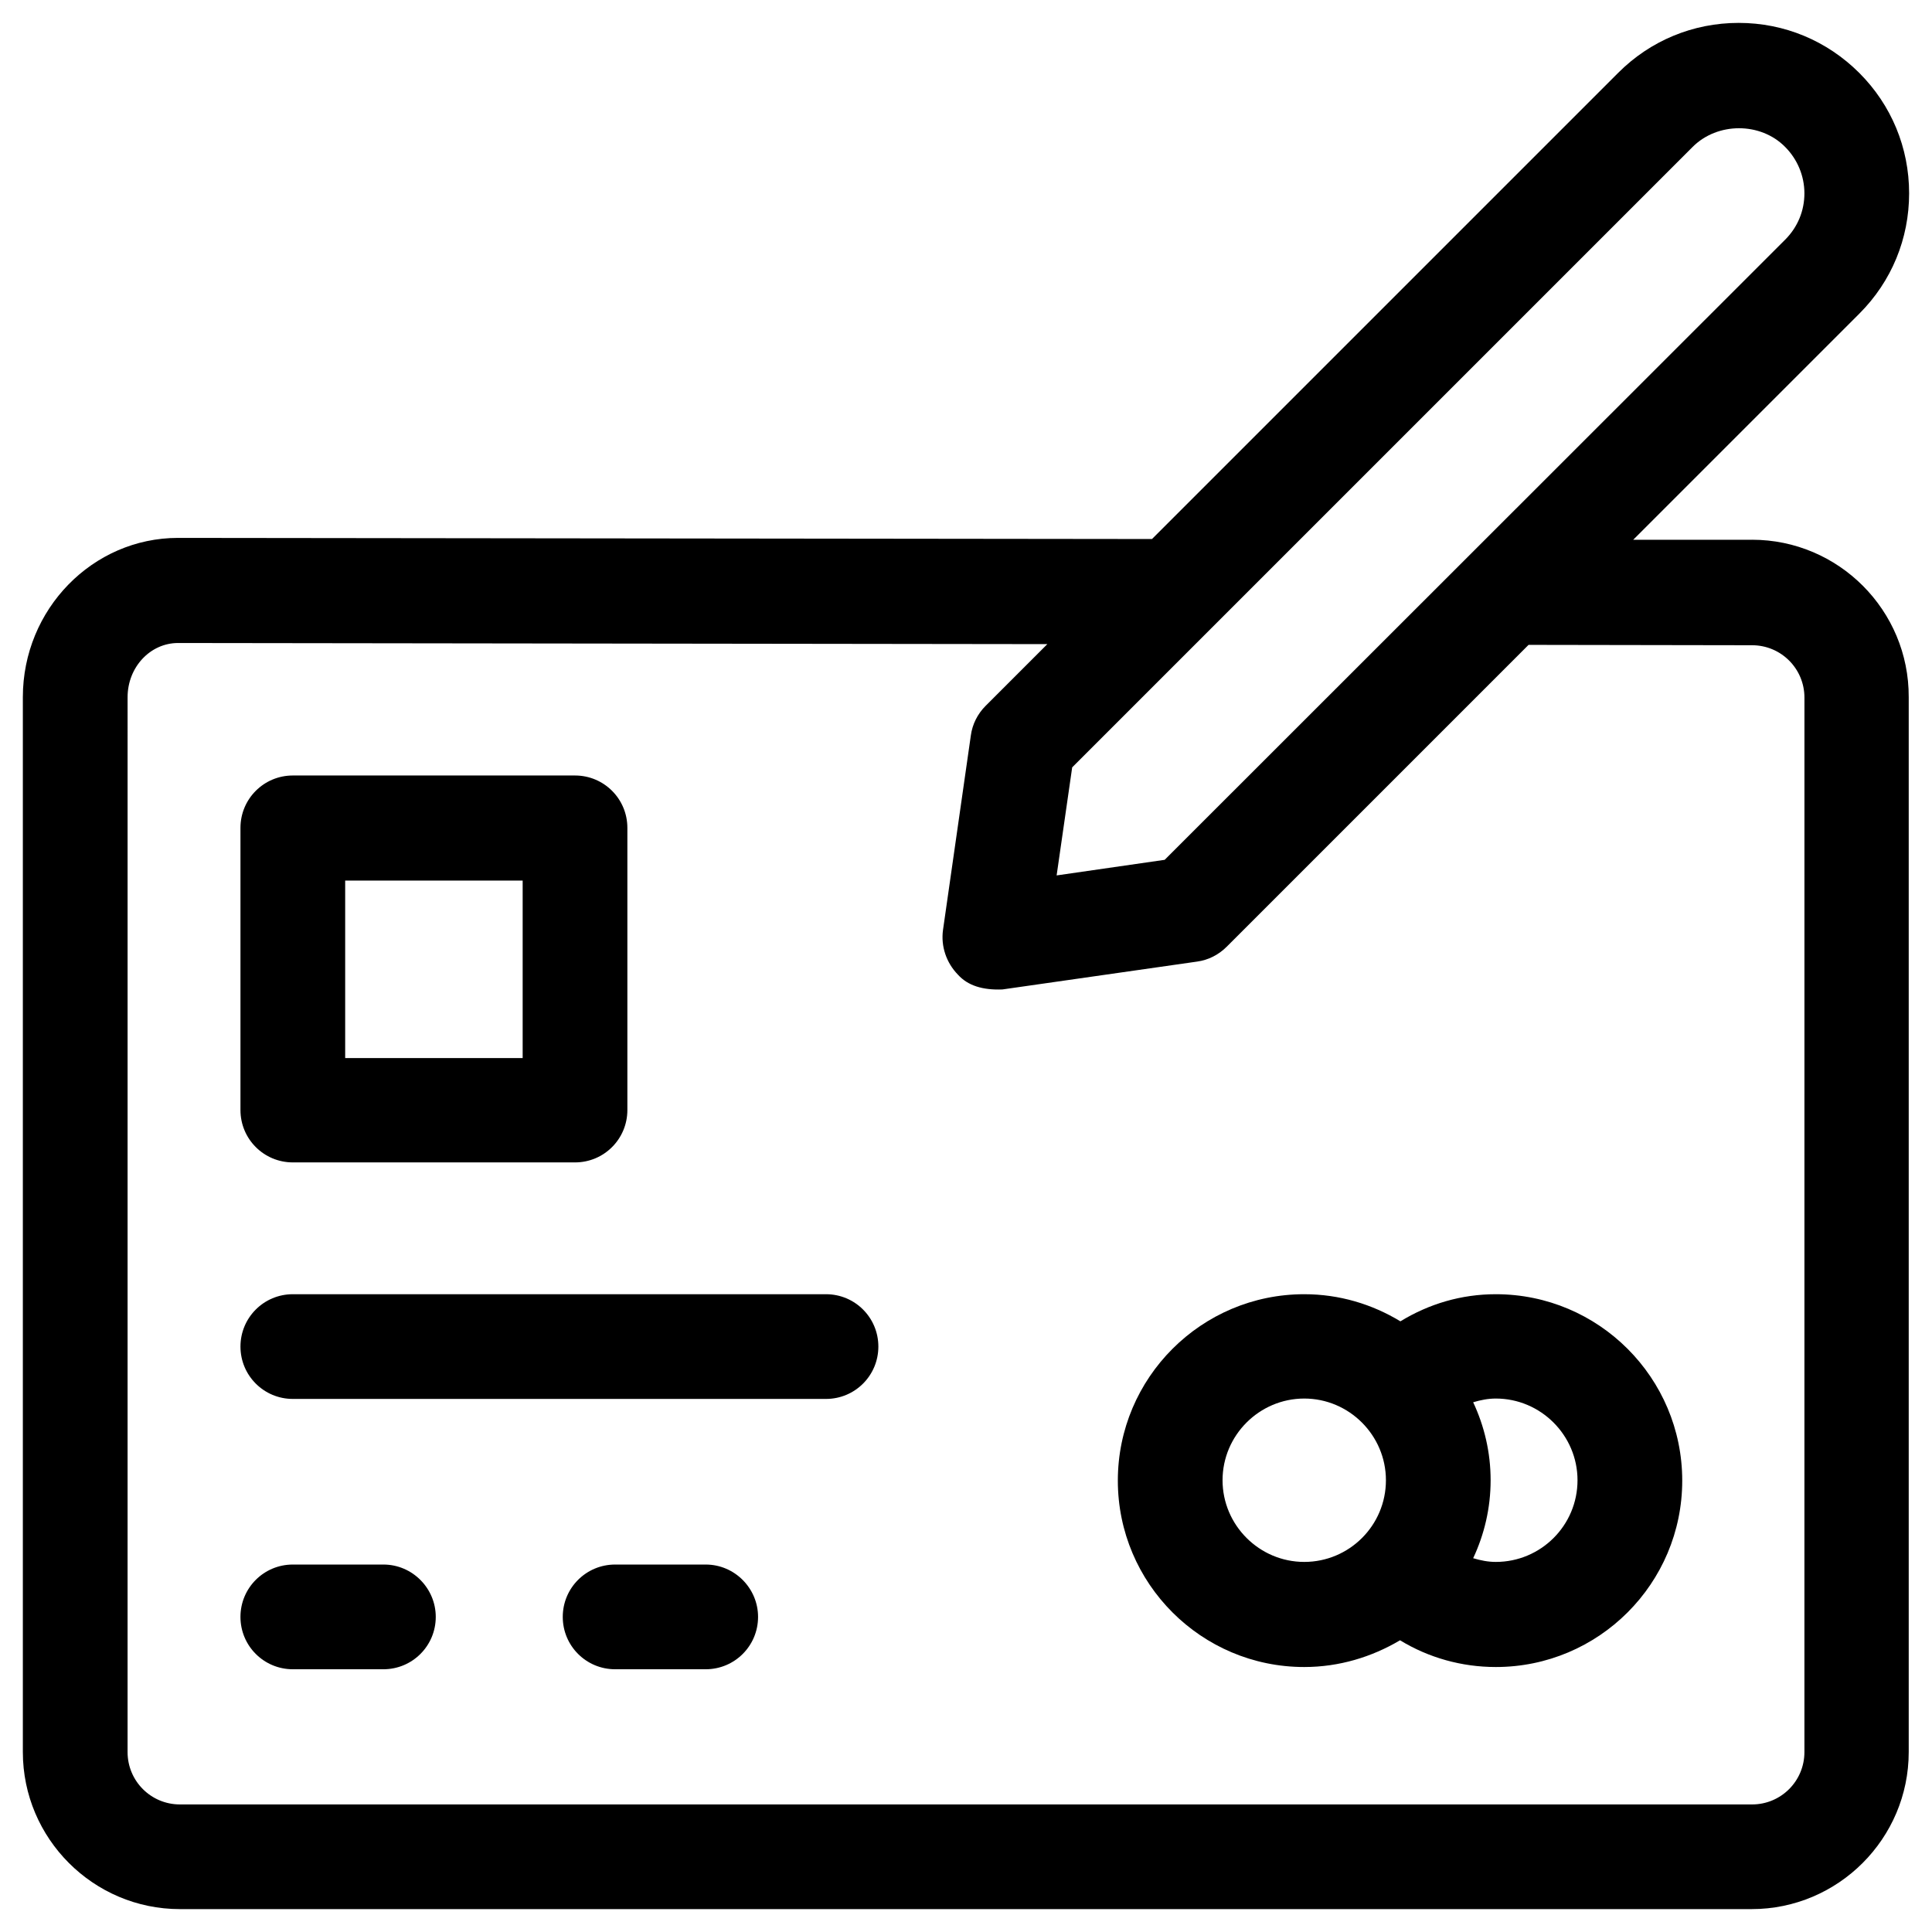 <?xml version="1.0" encoding="UTF-8"?>
<!-- Uploaded to: SVG Repo, www.svgrepo.com, Generator: SVG Repo Mixer Tools -->
<svg fill="#000000" width="800px" height="800px" version="1.1" viewBox="144 144 512 512" xmlns="http://www.w3.org/2000/svg">
 <g>
  <path d="m221.6 452.05h74.785c7.676 0 13.875-6.199 13.875-13.875v-74.785c0-7.676-6.199-13.875-13.875-13.875h-74.785c-7.676 0-13.875 6.199-13.875 13.875v74.785c0 7.676 6.199 13.875 13.875 13.875zm13.875-74.684h47.035v47.035h-47.035z"/>
  <path d="m245.61 558.62h-24.012c-7.676 0-13.875 6.199-13.875 13.875 0 7.676 6.199 13.875 13.875 13.875h24.008c7.676 0 13.875-6.199 13.875-13.875 0.004-7.578-6.195-13.875-13.871-13.875z"/>
  <path d="m331.02 558.62h-24.008c-7.676 0-13.875 6.199-13.875 13.875 0 7.676 6.199 13.875 13.875 13.875h24.008c7.676 0 13.875-6.199 13.875-13.875 0-7.578-6.199-13.875-13.875-13.875z"/>
  <path d="m540.41 486.98c-9.152 0-17.711 2.559-25.289 7.184-7.477-4.527-16.137-7.184-25.484-7.184-27.258 0-49.398 22.141-49.398 49.398 0 27.258 22.141 49.398 49.398 49.398 9.25 0 17.91-2.656 25.387-7.086 7.578 4.625 16.336 7.086 25.387 7.086 27.258 0 49.398-22.141 49.398-49.398 0-27.258-22.141-49.398-49.398-49.398zm-50.773 70.945c-11.906 0-21.648-9.742-21.648-21.648s9.742-21.648 21.648-21.648 21.648 9.742 21.648 21.648c0 12.008-9.742 21.648-21.648 21.648zm50.773 0c-2.066 0-4.035-0.395-6.004-0.984 2.953-6.297 4.625-13.285 4.625-20.664s-1.672-14.367-4.625-20.664c1.969-0.59 3.938-0.984 6.004-0.984 11.906 0 21.648 9.742 21.648 21.648 0 12.008-9.742 21.648-21.648 21.648z"/>
  <path d="m362.9 486.98h-141.3c-7.676 0-13.875 6.199-13.875 13.875s6.199 13.875 13.875 13.875h141.3c7.676 0 13.875-6.199 13.875-13.875s-6.199-13.875-13.875-13.875z"/>
  <path d="m608.31 287.04h-31.488l59.926-59.926c8.562-8.562 13.188-19.875 13.188-31.883 0-12.102-4.723-23.418-13.188-31.883-8.562-8.559-19.879-13.281-31.98-13.281-12.102 0-23.418 4.723-31.883 13.188l-123.59 123.59-258.11-0.297c-22.629 0-41.129 18.895-41.129 42.215v279.55c0 22.926 18.695 41.621 41.621 41.621h416.53c22.926 0 41.625-18.695 41.625-41.625v-279.55c0.098-23.027-18.598-41.723-41.523-41.723zm-180.17 60.32 164.43-164.43c6.594-6.594 18.008-6.594 24.5 0 3.246 3.246 5.117 7.676 5.117 12.301s-1.77 8.953-5.117 12.301l-164.42 164.33-28.633 4.133zm194.05 260.96c0 7.676-6.199 13.875-13.875 13.875h-416.63c-7.676 0-13.875-6.199-13.875-13.875l0.004-279.55c0-7.969 6.004-14.367 13.383-14.367l230.36 0.297-16.336 16.336c-2.164 2.164-3.543 4.922-3.938 7.871l-7.379 51.562c-0.59 4.328 0.887 8.66 3.938 11.809 2.656 2.953 6.594 4.133 11.809 3.938l51.562-7.379c2.953-0.395 5.707-1.77 7.871-3.938l80-80 59.238 0.098c7.676 0 13.875 6.199 13.875 13.875z"/>
 </g>
</svg>